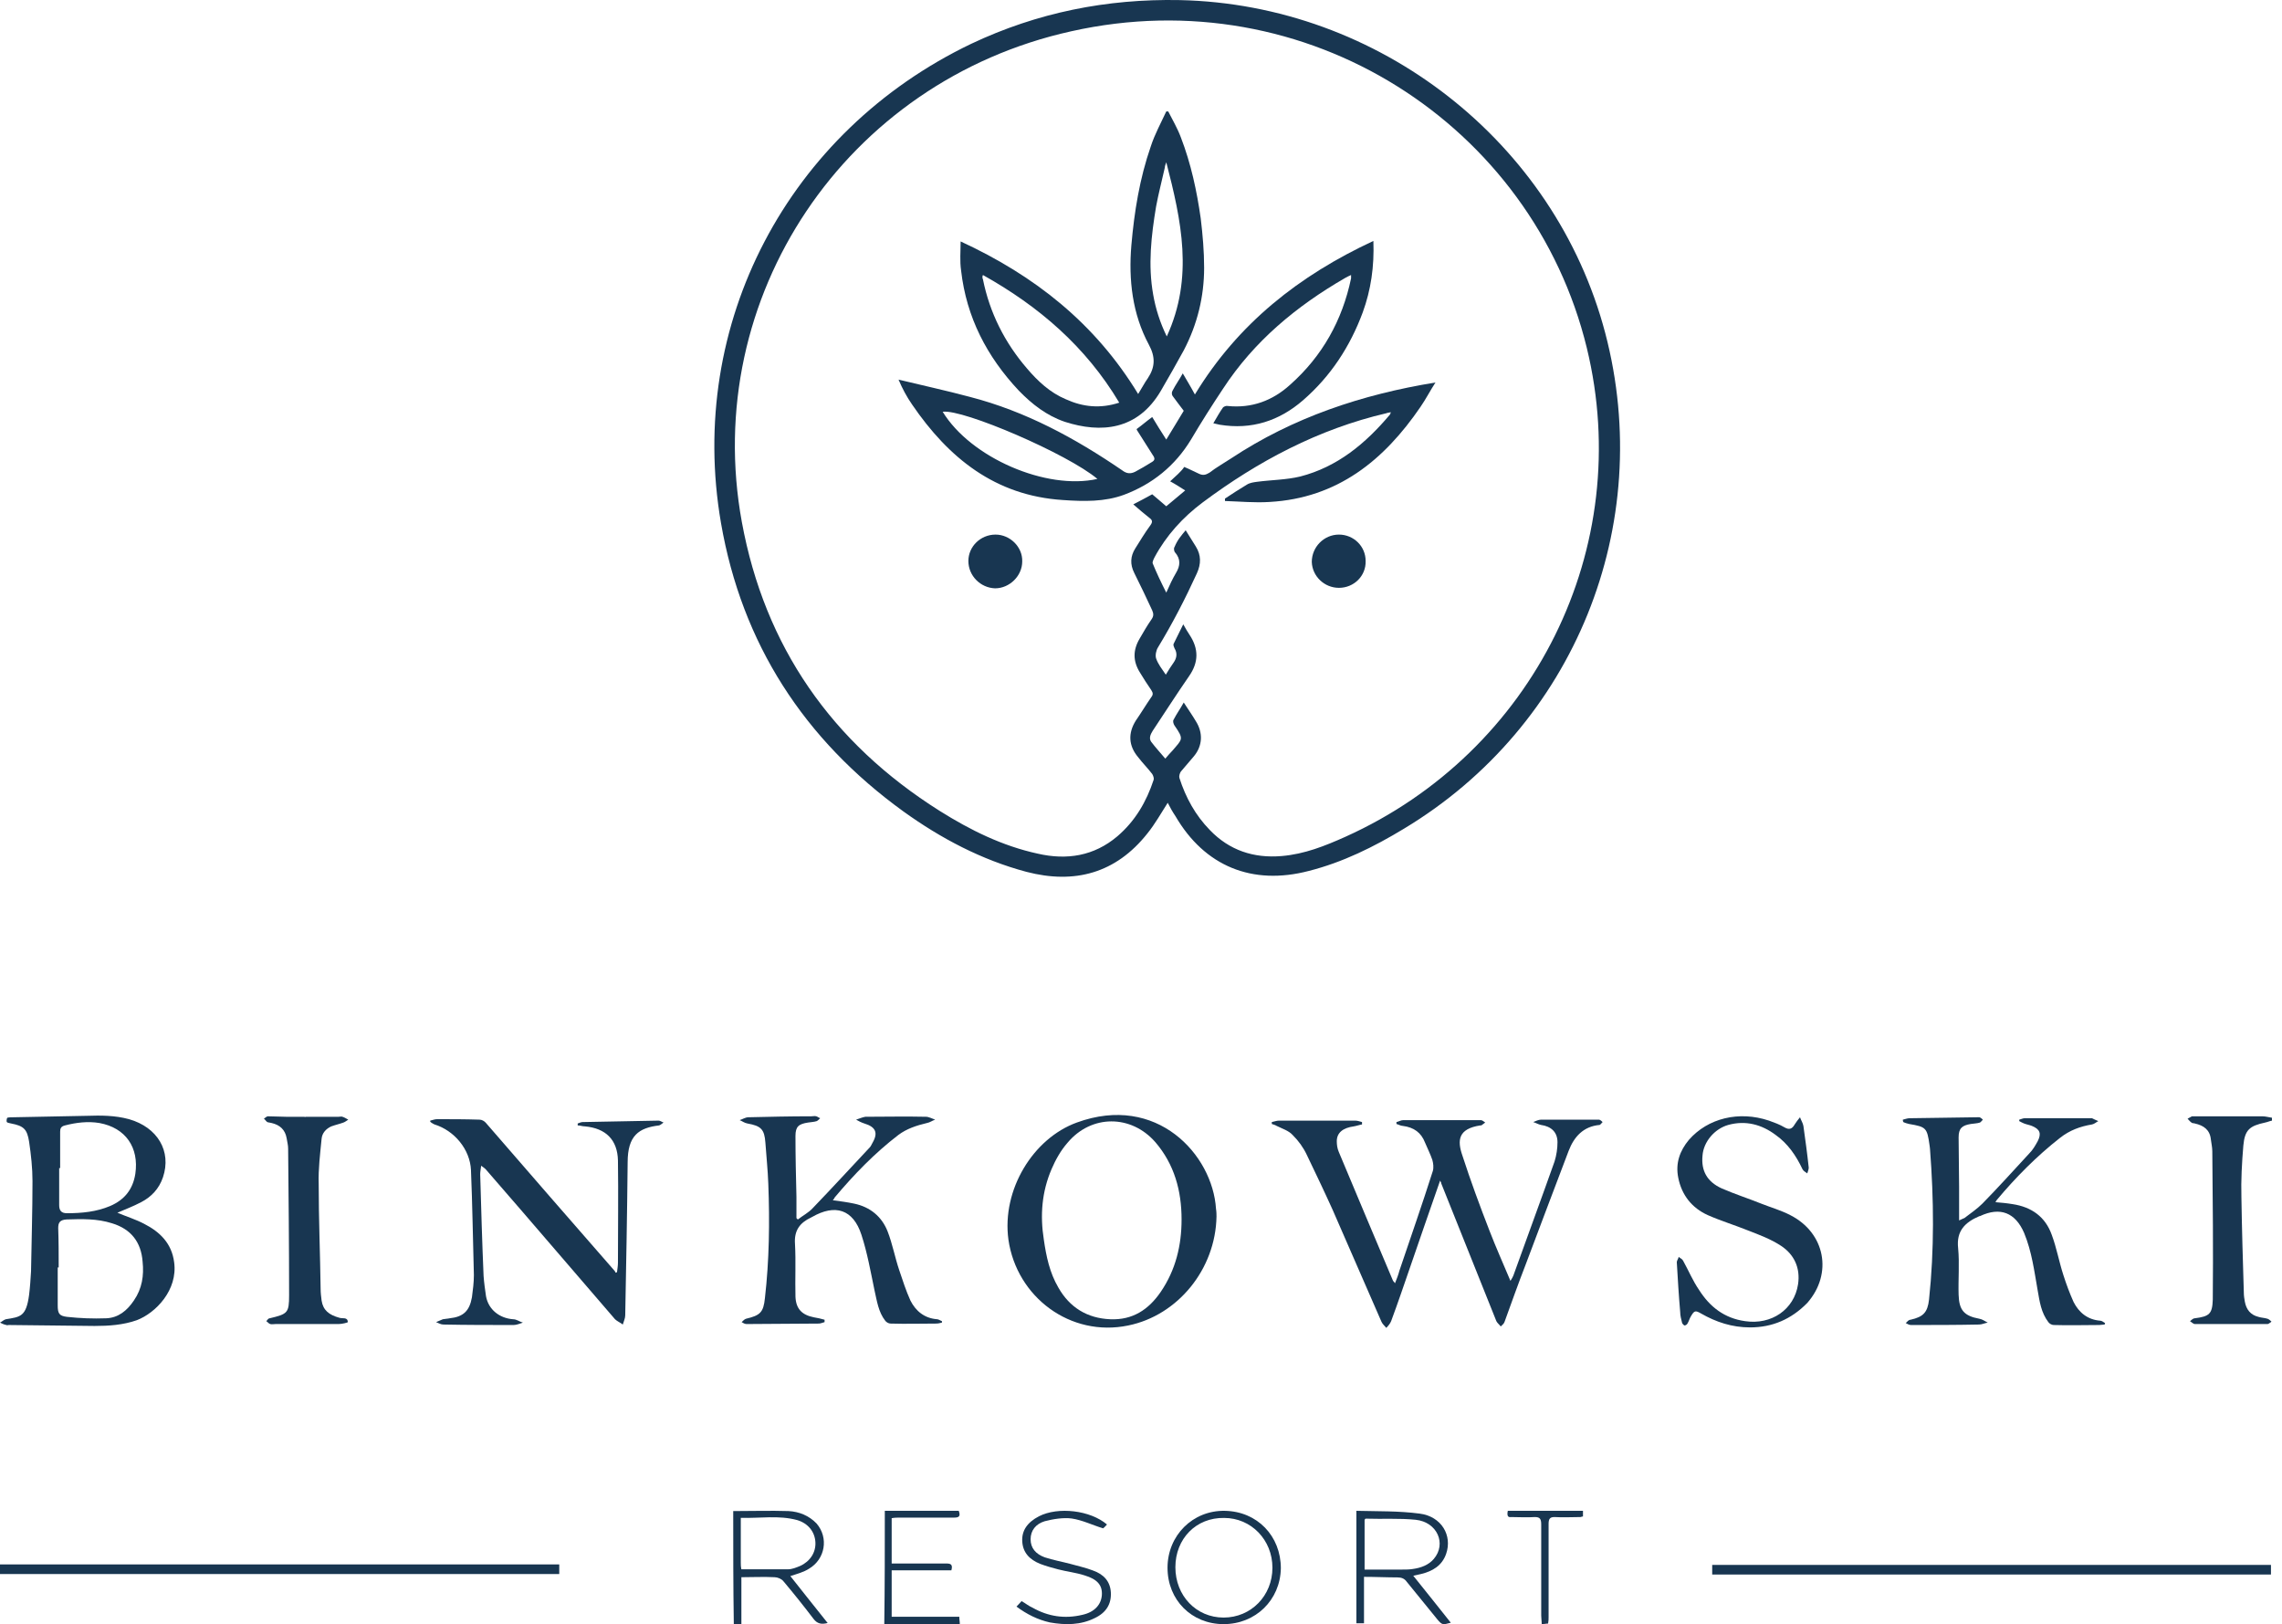 <svg width="163" height="116" viewBox="0 0 163 116" fill="none" xmlns="http://www.w3.org/2000/svg">
<path d="M102.865 84.321C102.137 86.412 101.444 88.399 100.752 90.421C100.301 91.723 99.851 93.059 99.366 94.362C99.296 94.533 99.158 94.704 99.019 94.841C98.915 94.704 98.742 94.567 98.673 94.396C97.495 91.723 96.352 89.05 95.174 86.377C94.585 85.075 93.961 83.773 93.337 82.471C93.095 81.957 92.748 81.477 92.333 81.066C92.055 80.757 91.605 80.62 91.189 80.415C91.085 80.346 90.947 80.312 90.843 80.278C90.843 80.243 90.843 80.175 90.843 80.141C91.016 80.106 91.189 80.038 91.362 80.038C93.164 80.038 95 80.038 96.802 80.038C96.975 80.038 97.148 80.106 97.287 80.141C97.287 80.209 97.287 80.243 97.287 80.312C97.079 80.346 96.906 80.415 96.698 80.449C95.936 80.552 95.485 80.894 95.485 81.511C95.485 81.751 95.52 82.025 95.624 82.265C96.906 85.349 98.222 88.433 99.504 91.483C99.539 91.517 99.574 91.552 99.643 91.654C99.781 91.312 99.885 91.038 99.955 90.764C100.752 88.399 101.583 86.035 102.345 83.636C102.415 83.396 102.38 83.088 102.311 82.848C102.172 82.436 101.964 82.025 101.791 81.614C101.514 80.894 100.994 80.517 100.197 80.415C100.059 80.415 99.885 80.312 99.747 80.278C99.747 80.243 99.747 80.175 99.747 80.141C99.92 80.106 100.059 80.004 100.232 80.004C102.068 80.004 103.904 80.004 105.775 80.004C105.879 80.004 105.983 80.106 106.087 80.175C105.983 80.243 105.914 80.312 105.81 80.38C105.775 80.38 105.741 80.38 105.741 80.38C104.147 80.62 104.078 81.443 104.459 82.539C105.048 84.356 105.706 86.137 106.399 87.919C106.849 89.085 107.369 90.25 107.889 91.483C107.993 91.312 108.062 91.209 108.097 91.106C109.067 88.399 110.071 85.692 111.041 82.951C111.18 82.505 111.249 82.025 111.249 81.58C111.249 80.86 110.799 80.449 110.071 80.346C109.898 80.312 109.725 80.209 109.517 80.141C109.69 80.072 109.898 79.969 110.071 79.969C111.353 79.969 112.635 79.969 113.882 79.969C113.986 79.969 114.125 79.969 114.229 79.969C114.333 80.004 114.402 80.072 114.471 80.141C114.402 80.209 114.333 80.312 114.264 80.346C113.086 80.449 112.427 81.203 112.046 82.197C111.007 84.904 110.002 87.611 108.963 90.352C108.443 91.689 107.958 93.059 107.473 94.396C107.438 94.533 107.3 94.636 107.196 94.739C107.092 94.602 106.953 94.499 106.884 94.362C105.567 91.072 104.251 87.782 102.934 84.493C102.969 84.527 102.934 84.458 102.865 84.321Z" fill="#183651"/>
<path d="M8.384 86.617C9.043 86.891 9.701 87.097 10.29 87.406C11.433 87.988 12.265 88.811 12.438 90.147C12.715 92.134 11.121 93.779 9.77 94.293C8.8 94.636 7.761 94.704 6.756 94.704C4.712 94.67 2.668 94.67 0.624 94.636C0.554 94.636 0.52 94.67 0.45 94.636C0.277 94.602 0.139 94.533 0 94.465C0.139 94.396 0.277 94.259 0.416 94.225C1.455 94.053 1.871 94.053 2.079 92.477C2.148 91.929 2.183 91.346 2.217 90.798C2.252 88.639 2.321 86.514 2.321 84.356C2.321 83.43 2.217 82.471 2.079 81.546C1.94 80.655 1.698 80.415 0.797 80.243C0.693 80.209 0.554 80.209 0.485 80.141C0.45 80.072 0.485 79.867 0.52 79.832C0.658 79.798 0.832 79.798 0.97 79.798C2.702 79.764 4.469 79.73 6.202 79.695C7.206 79.661 8.211 79.661 9.216 79.935C11.26 80.518 12.265 82.231 11.641 84.082C11.364 84.904 10.81 85.487 10.082 85.863C9.493 86.172 8.939 86.377 8.384 86.617ZM4.192 90.524C4.158 90.524 4.158 90.524 4.123 90.524C4.123 91.415 4.123 92.34 4.123 93.231C4.123 93.814 4.227 93.985 4.781 94.053C5.717 94.156 6.652 94.191 7.588 94.156C8.454 94.122 9.077 93.608 9.562 92.888C10.151 92.032 10.29 91.106 10.186 90.113C10.082 88.708 9.354 87.782 8.003 87.371C6.929 87.029 5.855 87.063 4.747 87.097C4.261 87.131 4.158 87.337 4.158 87.714C4.192 88.639 4.192 89.599 4.192 90.524ZM4.296 83.43C4.261 83.43 4.227 83.43 4.227 83.43C4.227 84.321 4.227 85.178 4.227 86.069C4.227 86.446 4.365 86.652 4.781 86.652C5.855 86.652 6.895 86.549 7.865 86.138C8.904 85.692 9.493 84.938 9.666 83.842C9.943 81.957 8.973 80.552 7.102 80.209C6.271 80.072 5.439 80.175 4.643 80.381C4.365 80.449 4.296 80.586 4.296 80.826C4.296 81.683 4.296 82.54 4.296 83.43Z" fill="#183651"/>
<path d="M86.893 86.891C86.824 90.661 84.121 93.951 80.587 94.67C76.464 95.527 72.619 92.648 72.03 88.536C71.545 84.972 73.797 81.306 76.915 80.175C82.631 78.085 86.616 82.471 86.858 86.343C86.893 86.549 86.893 86.754 86.893 86.891ZM84.398 87.097C84.398 85.041 83.879 83.156 82.528 81.58C80.795 79.592 77.954 79.592 76.257 81.614C75.772 82.162 75.39 82.848 75.113 83.499C74.42 85.109 74.282 86.788 74.559 88.536C74.732 89.736 74.975 90.901 75.598 91.963C76.395 93.368 77.642 94.156 79.305 94.225C80.899 94.293 82.042 93.539 82.909 92.271C83.983 90.695 84.398 88.947 84.398 87.097Z" fill="#183651"/>
<path d="M135.917 79.97C136.09 79.935 136.229 79.867 136.402 79.867C137.996 79.833 139.624 79.833 141.218 79.798C141.287 79.798 141.322 79.798 141.391 79.798C141.495 79.833 141.564 79.901 141.634 79.97C141.564 80.038 141.495 80.141 141.426 80.175C141.218 80.244 140.975 80.244 140.767 80.278C140.144 80.381 139.901 80.587 139.901 81.238C139.901 82.403 139.936 83.602 139.936 84.767C139.936 85.521 139.936 86.309 139.936 87.166C140.144 87.063 140.248 87.029 140.317 86.995C140.767 86.652 141.218 86.344 141.599 85.966C142.742 84.801 143.851 83.568 144.96 82.368C145.202 82.129 145.375 81.82 145.549 81.512C145.826 80.963 145.722 80.655 145.133 80.415C144.96 80.347 144.752 80.312 144.579 80.244C144.475 80.21 144.371 80.141 144.232 80.073C144.232 80.038 144.232 80.004 144.232 79.97C144.371 79.935 144.509 79.867 144.613 79.867C146.207 79.867 147.801 79.867 149.394 79.867H149.429C149.568 79.935 149.706 80.004 149.879 80.073C149.741 80.141 149.602 80.278 149.429 80.312C148.597 80.449 147.835 80.724 147.142 81.272C145.479 82.574 143.99 84.082 142.638 85.692C142.604 85.727 142.569 85.795 142.534 85.864C142.95 85.898 143.331 85.932 143.747 86.001C145.133 86.206 146.103 86.926 146.553 88.194C146.9 89.119 147.073 90.113 147.385 91.072C147.593 91.724 147.835 92.375 148.112 92.991C148.494 93.745 149.117 94.259 150.018 94.328C150.122 94.328 150.26 94.431 150.364 94.499C150.364 94.534 150.33 94.568 150.33 94.602C150.191 94.602 150.087 94.636 149.949 94.636C148.875 94.636 147.801 94.671 146.692 94.636C146.553 94.636 146.38 94.534 146.311 94.431C145.791 93.745 145.687 92.957 145.549 92.169C145.306 90.798 145.133 89.393 144.579 88.057C143.955 86.618 142.881 86.172 141.426 86.858H141.391C140.352 87.303 139.728 87.92 139.867 89.153C139.971 90.25 139.867 91.381 139.901 92.477C139.936 93.574 140.282 93.985 141.391 94.191C141.599 94.225 141.772 94.362 141.98 94.465C141.772 94.499 141.564 94.602 141.356 94.602C139.728 94.636 138.1 94.636 136.506 94.636C136.367 94.636 136.263 94.568 136.125 94.499C136.229 94.396 136.333 94.259 136.471 94.259C137.372 94.054 137.684 93.745 137.788 92.82C138.169 89.256 138.134 85.658 137.857 82.06C137.857 81.957 137.823 81.854 137.823 81.786C137.649 80.552 137.58 80.484 136.367 80.278C136.229 80.244 136.09 80.21 135.952 80.141C135.917 80.073 135.917 80.004 135.917 79.97Z" fill="#183651"/>
<path d="M56.992 87.097C57.339 86.823 57.755 86.617 58.066 86.274C59.452 84.835 60.769 83.396 62.12 81.957C62.224 81.854 62.259 81.717 62.328 81.614C62.744 80.894 62.536 80.483 61.739 80.243C61.531 80.175 61.323 80.072 61.15 79.969C61.358 79.9 61.6 79.798 61.808 79.763C63.263 79.763 64.684 79.729 66.139 79.763C66.347 79.763 66.59 79.9 66.797 79.969C66.59 80.037 66.416 80.175 66.208 80.209C65.481 80.38 64.753 80.62 64.164 81.066C62.467 82.368 61.011 83.876 59.626 85.52C59.591 85.589 59.556 85.657 59.487 85.726C60.007 85.794 60.526 85.863 61.011 85.966C62.155 86.206 62.986 86.891 63.402 87.953C63.748 88.844 63.922 89.804 64.234 90.729C64.476 91.449 64.719 92.203 65.03 92.888C65.412 93.642 66.035 94.156 66.936 94.224C67.04 94.224 67.178 94.327 67.282 94.361C67.282 94.396 67.282 94.43 67.282 94.464C67.144 94.499 67.005 94.533 66.867 94.533C65.793 94.533 64.719 94.567 63.61 94.533C63.471 94.533 63.298 94.43 63.229 94.327C62.744 93.71 62.64 92.922 62.467 92.168C62.189 90.832 61.947 89.461 61.531 88.193C60.942 86.377 59.66 85.966 57.997 86.925C57.963 86.925 57.963 86.96 57.928 86.96C57.131 87.337 56.715 87.885 56.785 88.844C56.854 90.112 56.785 91.346 56.819 92.614C56.854 93.471 57.27 93.916 58.136 94.087C58.378 94.122 58.656 94.19 58.898 94.259C58.898 94.327 58.898 94.361 58.898 94.43C58.76 94.464 58.621 94.533 58.482 94.533C56.75 94.533 55.052 94.567 53.32 94.567C53.216 94.567 53.078 94.499 52.974 94.43C53.078 94.327 53.181 94.224 53.285 94.19C54.29 93.95 54.533 93.745 54.637 92.717C54.948 90.009 54.983 87.268 54.879 84.561C54.844 83.567 54.74 82.608 54.671 81.614C54.602 80.654 54.359 80.415 53.389 80.243C53.181 80.209 53.008 80.072 52.835 80.003C53.043 79.935 53.251 79.798 53.459 79.798C54.948 79.763 56.438 79.729 57.963 79.729C58.066 79.729 58.205 79.695 58.309 79.729C58.413 79.763 58.482 79.832 58.586 79.866C58.517 79.935 58.413 80.037 58.344 80.072C58.136 80.14 57.928 80.14 57.72 80.175C57.062 80.277 56.819 80.449 56.819 81.134C56.819 82.573 56.854 84.047 56.889 85.486C56.889 86 56.889 86.48 56.889 86.994C56.923 87.062 56.958 87.062 56.992 87.097Z" fill="#183651"/>
<path d="M30.731 80.038C30.904 80.004 31.043 79.935 31.216 79.935C32.221 79.935 33.226 79.935 34.265 79.969C34.404 79.969 34.611 80.072 34.715 80.209C37.764 83.739 40.848 87.268 43.897 90.764C43.931 90.798 43.966 90.867 43.966 90.901C44.001 90.901 44.035 90.867 44.07 90.867C44.105 90.627 44.139 90.387 44.139 90.181C44.139 87.748 44.174 85.315 44.139 82.882C44.105 81.409 43.273 80.586 41.783 80.449C41.61 80.449 41.437 80.38 41.264 80.38C41.264 80.346 41.264 80.278 41.264 80.243C41.367 80.209 41.506 80.141 41.61 80.141C43.412 80.106 45.248 80.072 47.05 80.038C47.153 80.038 47.292 80.141 47.396 80.175C47.292 80.243 47.188 80.346 47.084 80.38C45.629 80.552 44.832 81.1 44.832 83.019C44.797 86.651 44.728 90.318 44.659 93.951C44.659 94.156 44.555 94.362 44.486 94.602C44.312 94.465 44.07 94.362 43.931 94.225C41.679 91.62 39.427 88.982 37.175 86.377C36.344 85.418 35.512 84.458 34.681 83.499C34.611 83.43 34.508 83.362 34.369 83.259C34.334 83.533 34.3 83.704 34.3 83.876C34.369 86.309 34.438 88.708 34.542 91.141C34.577 91.62 34.646 92.1 34.715 92.58C34.889 93.539 35.685 94.156 36.656 94.225C36.898 94.225 37.106 94.396 37.349 94.465C37.141 94.533 36.898 94.636 36.69 94.636C35.027 94.636 33.33 94.636 31.667 94.602C31.493 94.602 31.32 94.499 31.147 94.43C31.32 94.362 31.459 94.293 31.632 94.225C31.805 94.19 31.978 94.19 32.117 94.156C33.087 94.053 33.538 93.642 33.711 92.648C33.78 92.134 33.849 91.586 33.849 91.072C33.78 88.57 33.745 86.069 33.641 83.567C33.572 82.094 32.463 80.757 31.043 80.312C30.939 80.278 30.87 80.209 30.8 80.175C30.697 80.106 30.731 80.072 30.731 80.038Z" fill="#183651"/>
<path d="M125.003 94.807C123.721 94.807 122.578 94.43 121.504 93.814C121.088 93.574 121.019 93.608 120.776 94.019C120.672 94.191 120.638 94.362 120.534 94.533C120.499 94.602 120.395 94.67 120.326 94.67C120.291 94.67 120.187 94.567 120.153 94.499C120.083 94.225 120.014 93.951 120.014 93.711C119.91 92.511 119.841 91.346 119.771 90.147C119.771 90.044 119.875 89.907 119.91 89.77C120.014 89.873 120.153 89.907 120.222 90.044C120.603 90.73 120.915 91.483 121.365 92.135C122.127 93.334 123.167 94.156 124.657 94.362C126.527 94.636 128.156 93.54 128.433 91.723C128.606 90.558 128.156 89.599 127.22 88.982C126.493 88.502 125.661 88.194 124.864 87.885C123.929 87.508 122.924 87.2 121.989 86.789C120.846 86.275 120.118 85.35 119.875 84.116C119.668 83.088 119.979 82.197 120.638 81.409C121.989 79.867 124.206 79.318 126.354 80.038C126.735 80.175 127.116 80.312 127.463 80.518C127.809 80.723 128.017 80.621 128.191 80.312C128.294 80.141 128.433 79.969 128.572 79.798C128.641 80.004 128.779 80.209 128.814 80.415C128.953 81.409 129.091 82.403 129.195 83.396C129.195 83.533 129.126 83.67 129.091 83.807C128.953 83.705 128.814 83.636 128.745 83.499C128.294 82.54 127.705 81.683 126.839 81.066C125.835 80.312 124.691 80.004 123.444 80.346C122.474 80.621 121.677 81.546 121.608 82.54C121.504 83.602 121.92 84.39 122.959 84.87C123.894 85.281 124.864 85.589 125.8 85.966C126.493 86.24 127.22 86.446 127.879 86.789C130.373 88.057 130.928 90.969 129.091 93.06C127.948 94.225 126.597 94.807 125.003 94.807Z" fill="#183651"/>
<path d="M162.283 80.038C162.11 80.072 161.971 80.141 161.798 80.175C160.69 80.415 160.343 80.689 160.239 81.82C160.135 83.053 160.066 84.287 160.101 85.521C160.135 87.782 160.205 90.078 160.274 92.34C160.274 92.546 160.308 92.751 160.343 92.957C160.447 93.539 160.759 93.916 161.313 94.053C161.521 94.122 161.764 94.122 161.971 94.191C162.075 94.225 162.179 94.328 162.249 94.396C162.145 94.465 162.041 94.567 161.971 94.567C160.239 94.567 158.507 94.567 156.775 94.567C156.671 94.567 156.532 94.43 156.428 94.362C156.532 94.293 156.636 94.156 156.775 94.156C157.814 94.019 158.022 93.848 158.056 92.82C158.091 89.29 158.056 85.761 158.022 82.231C158.022 81.957 157.953 81.648 157.918 81.374C157.849 80.689 157.398 80.381 156.775 80.243C156.705 80.209 156.601 80.243 156.532 80.175C156.428 80.106 156.359 80.004 156.255 79.901C156.359 79.832 156.463 79.798 156.567 79.73C156.601 79.73 156.636 79.73 156.705 79.73C158.334 79.73 159.962 79.73 161.59 79.73C161.833 79.73 162.041 79.798 162.283 79.832C162.283 79.935 162.283 80.004 162.283 80.038Z" fill="#183651"/>
<path d="M21.828 79.764C22.625 79.764 23.422 79.764 24.184 79.764C24.288 79.764 24.392 79.73 24.461 79.764C24.6 79.798 24.738 79.901 24.877 79.969C24.773 80.038 24.634 80.141 24.531 80.175C24.253 80.278 23.942 80.346 23.665 80.449C23.283 80.621 23.006 80.929 22.971 81.34C22.868 82.402 22.729 83.499 22.764 84.561C22.764 87.063 22.868 89.564 22.902 92.066C22.902 92.34 22.937 92.614 22.971 92.888C23.076 93.574 23.491 93.916 24.253 94.122C24.461 94.191 24.842 94.053 24.842 94.43C24.842 94.465 24.427 94.567 24.184 94.567C22.694 94.567 21.205 94.567 19.68 94.567C19.542 94.567 19.438 94.602 19.299 94.567C19.195 94.533 19.126 94.43 19.022 94.362C19.091 94.293 19.16 94.156 19.264 94.156C20.546 93.848 20.65 93.779 20.65 92.511C20.65 89.016 20.616 85.521 20.581 82.025C20.581 81.786 20.512 81.546 20.477 81.306C20.373 80.689 19.992 80.346 19.403 80.209C19.299 80.175 19.16 80.175 19.091 80.141C18.987 80.072 18.953 79.969 18.849 79.901C18.953 79.832 19.056 79.73 19.126 79.73C19.576 79.73 20.027 79.764 20.442 79.764C20.858 79.764 21.308 79.764 21.724 79.764C21.828 79.798 21.828 79.764 21.828 79.764Z" fill="#183651"/>
<path d="M39.947 111.735C39.947 111.975 39.947 112.181 39.947 112.421C26.643 112.421 13.339 112.421 0 112.421C0 112.181 0 111.975 0 111.735C13.304 111.735 26.608 111.735 39.947 111.735Z" fill="#183651"/>
<path d="M122.3 112.455C122.3 112.216 122.3 112.01 122.3 111.77C135.604 111.77 148.908 111.77 162.212 111.77C162.212 111.976 162.212 112.216 162.212 112.455C148.943 112.455 135.639 112.455 122.3 112.455Z" fill="#183651"/>
<path d="M52.373 107.925C53.747 107.925 55.037 107.884 56.328 107.925C57.077 107.965 57.785 108.248 58.326 108.813C59.2 109.822 58.951 111.357 57.785 112.043C57.41 112.285 56.952 112.406 56.453 112.568C57.327 113.658 58.201 114.789 59.117 115.919C58.659 116.04 58.368 115.959 58.118 115.636C57.41 114.708 56.703 113.819 55.953 112.931C55.828 112.77 55.537 112.649 55.329 112.649C54.538 112.608 53.788 112.649 52.956 112.649C52.956 113.779 52.956 114.869 52.956 116C52.748 116 52.581 116 52.415 116C52.373 113.295 52.373 110.63 52.373 107.925ZM52.956 112.083C54.121 112.083 55.204 112.083 56.286 112.083C56.578 112.083 56.869 111.962 57.161 111.841C57.868 111.518 58.285 110.872 58.243 110.145C58.201 109.419 57.743 108.813 56.952 108.571C55.62 108.207 54.288 108.45 52.914 108.409C52.914 109.54 52.914 110.589 52.914 111.599C52.914 111.76 52.914 111.881 52.956 112.083Z" fill="#183651"/>
<path d="M97.429 112.623C97.429 113.742 97.429 114.821 97.429 115.94C97.22 115.94 97.052 115.94 96.885 115.94C96.885 113.302 96.885 110.624 96.885 107.907C98.393 107.947 99.901 107.907 101.409 108.107C102.959 108.306 103.755 109.665 103.294 110.984C103.001 111.823 102.33 112.223 101.493 112.423C101.325 112.463 101.157 112.503 100.948 112.543C101.87 113.702 102.749 114.781 103.629 115.9C103.043 116.06 103.001 116.06 102.666 115.66C101.953 114.781 101.199 113.862 100.487 112.982C100.32 112.743 100.11 112.663 99.817 112.663C99.063 112.663 98.267 112.623 97.429 112.623ZM97.471 112.103C98.393 112.103 99.272 112.103 100.152 112.103C100.403 112.103 100.655 112.103 100.906 112.063C101.493 111.983 102.037 111.783 102.414 111.344C103.336 110.265 102.665 108.706 101.116 108.546C99.943 108.426 98.77 108.506 97.555 108.466C97.513 108.466 97.513 108.506 97.471 108.546C97.471 109.705 97.471 110.864 97.471 112.103Z" fill="#183651"/>
<path d="M87.402 116C85.118 116 83.395 114.28 83.395 111.973C83.395 109.667 85.198 107.868 87.482 107.907C89.806 107.946 91.489 109.706 91.489 112.012C91.448 114.28 89.686 116 87.402 116ZM83.956 111.934C83.956 113.967 85.439 115.531 87.402 115.531C89.365 115.531 90.888 113.967 90.888 111.973C90.888 109.979 89.365 108.416 87.442 108.416C85.439 108.376 83.956 109.901 83.956 111.934Z" fill="#183651"/>
<path d="M63.201 107.907C64.974 107.907 66.747 107.907 68.483 107.907C68.634 108.311 68.483 108.392 68.143 108.392C66.861 108.392 65.54 108.392 64.257 108.392C64.069 108.392 63.918 108.392 63.691 108.433C63.691 109.525 63.691 110.577 63.691 111.67C64.031 111.67 64.295 111.67 64.597 111.67C65.615 111.67 66.634 111.67 67.615 111.67C67.917 111.67 68.068 111.751 67.955 112.156C66.559 112.156 65.163 112.156 63.691 112.156C63.691 113.289 63.691 114.341 63.691 115.474C65.276 115.474 66.898 115.474 68.521 115.474C68.521 115.676 68.558 115.797 68.558 116C66.747 116 64.974 116 63.163 116C63.201 113.289 63.201 110.618 63.201 107.907Z" fill="#183651"/>
<path d="M72.606 114.746C72.743 114.589 72.881 114.472 72.972 114.355C73.247 114.511 73.477 114.707 73.752 114.824C74.852 115.449 76.044 115.644 77.328 115.332C78.2 115.136 78.658 114.589 78.704 113.925C78.75 113.222 78.383 112.792 77.466 112.518C76.87 112.323 76.182 112.245 75.586 112.089C75.127 111.971 74.715 111.854 74.302 111.698C73.522 111.385 73.064 110.877 73.018 110.096C72.972 109.314 73.385 108.728 74.21 108.298C75.586 107.595 77.879 107.868 79.071 108.884C78.979 109.002 78.841 109.119 78.796 109.158C78.016 108.923 77.328 108.572 76.549 108.455C75.953 108.376 75.219 108.494 74.623 108.65C73.981 108.845 73.614 109.314 73.614 109.939C73.614 110.565 73.981 110.994 74.623 111.229C75.219 111.424 75.861 111.541 76.457 111.698C77.007 111.854 77.558 111.971 78.062 112.167C78.841 112.44 79.3 112.948 79.346 113.73C79.392 114.55 79.025 115.175 78.2 115.566C77.191 116.074 76.09 116.074 74.99 115.879C74.119 115.683 73.339 115.293 72.606 114.746Z" fill="#183651"/>
<path d="M107.701 107.907C109.491 107.907 111.28 107.907 113.07 107.907C113.07 108.069 113.07 108.19 113.07 108.311C113 108.311 112.93 108.352 112.895 108.352C112.263 108.352 111.666 108.392 111.035 108.352C110.719 108.352 110.614 108.473 110.614 108.837C110.614 111.063 110.614 113.289 110.614 115.514C110.614 115.636 110.614 115.757 110.579 115.959C110.438 115.959 110.298 116 110.122 116C110.122 115.757 110.087 115.595 110.087 115.393C110.087 113.208 110.087 111.063 110.087 108.878C110.087 108.473 109.982 108.352 109.631 108.352C109.07 108.392 108.473 108.352 107.912 108.352C107.701 108.392 107.631 108.23 107.701 107.907Z" fill="#183651"/>
<path d="M83.409 57.337C82.924 58.091 82.509 58.845 81.954 59.53C79.702 62.374 76.757 63.163 73.327 62.272C70.105 61.415 67.195 59.873 64.527 57.954C57.425 52.814 52.99 45.96 51.5 37.359C49.041 23.138 56.282 9.397 69.378 3.126C74.09 0.898 79.044 -0.096 84.276 0.007C98.481 0.316 111.057 10.116 114.66 23.789C118.263 37.496 112.478 51.854 100.282 59.188C98.134 60.49 95.917 61.586 93.492 62.203C89.438 63.266 86.043 61.861 83.964 58.297C83.756 57.988 83.583 57.68 83.409 57.337ZM84.691 37.873C84.969 38.319 85.176 38.661 85.419 39.038C85.8 39.655 85.8 40.272 85.488 40.957C84.657 42.773 83.756 44.521 82.716 46.234C82.578 46.44 82.509 46.817 82.578 47.023C82.716 47.434 82.994 47.776 83.271 48.188C83.479 47.845 83.652 47.571 83.825 47.331C84.068 46.988 84.102 46.646 83.894 46.303C83.86 46.234 83.791 46.063 83.825 45.995C84.033 45.549 84.276 45.104 84.518 44.59C84.691 44.898 84.83 45.138 84.969 45.343C85.627 46.337 85.627 47.297 84.934 48.291C84.033 49.593 83.202 50.895 82.335 52.197C82.162 52.471 82.058 52.745 82.231 52.985C82.543 53.396 82.89 53.773 83.236 54.184C83.444 53.945 83.583 53.773 83.756 53.602C84.449 52.78 84.587 52.814 83.894 51.82C83.825 51.717 83.756 51.512 83.825 51.409C84.033 50.998 84.31 50.621 84.553 50.175C84.865 50.655 85.176 51.1 85.419 51.512C85.939 52.334 85.904 53.259 85.28 54.013C84.969 54.39 84.657 54.733 84.345 55.11C84.276 55.213 84.206 55.418 84.241 55.555C84.691 56.96 85.384 58.228 86.424 59.29C87.809 60.73 89.542 61.312 91.551 61.141C93.18 61.004 94.635 60.421 96.09 59.77C109.567 53.705 116.808 39.107 113.344 24.851C109.463 8.917 93.353 -1.535 76.515 2.235C60.404 5.798 50.045 21.219 52.99 37.291C54.618 46.166 59.4 53.054 67.126 57.92C69.308 59.29 71.595 60.421 74.124 60.97C76.203 61.449 78.143 61.141 79.806 59.736C81.088 58.639 81.885 57.269 82.405 55.692C82.439 55.59 82.37 55.384 82.301 55.281C81.989 54.87 81.608 54.493 81.296 54.082C80.603 53.259 80.569 52.368 81.123 51.477C81.504 50.929 81.85 50.346 82.231 49.798C82.37 49.627 82.37 49.49 82.231 49.284C81.954 48.873 81.677 48.462 81.435 48.051C80.915 47.228 80.915 46.44 81.4 45.618C81.677 45.138 81.954 44.658 82.266 44.213C82.405 44.007 82.405 43.836 82.301 43.596C81.885 42.705 81.469 41.814 81.019 40.923C80.707 40.306 80.742 39.724 81.088 39.175C81.435 38.627 81.781 38.044 82.162 37.53C82.335 37.291 82.335 37.154 82.093 36.982C81.712 36.674 81.331 36.365 80.95 36.023C81.435 35.783 81.85 35.543 82.301 35.303C82.613 35.577 82.959 35.851 83.305 36.16C83.756 35.783 84.206 35.406 84.657 35.029C84.276 34.789 83.964 34.583 83.583 34.378C83.791 34.172 83.964 34.035 84.137 33.864C84.31 33.692 84.484 33.521 84.587 33.35C85.003 33.521 85.315 33.692 85.627 33.83C85.904 33.967 86.112 33.932 86.389 33.761C86.874 33.384 87.428 33.076 87.948 32.733C92.348 29.82 97.268 28.175 102.534 27.319C102.153 27.901 101.841 28.518 101.46 29.066C98.862 32.87 95.536 35.577 90.685 35.851C89.611 35.92 88.572 35.817 87.498 35.783C87.498 35.714 87.498 35.68 87.498 35.611C88.017 35.269 88.537 34.926 89.057 34.618C89.265 34.481 89.542 34.446 89.784 34.412C90.824 34.275 91.863 34.275 92.868 34.035C95.536 33.35 97.545 31.671 99.277 29.615C99.312 29.58 99.312 29.512 99.347 29.443C99.208 29.477 99.104 29.477 99.035 29.512C94.184 30.643 89.854 32.938 85.904 35.886C84.484 36.948 83.305 38.25 82.474 39.792C82.405 39.929 82.301 40.135 82.335 40.238C82.613 40.923 82.924 41.574 83.305 42.328C83.548 41.78 83.756 41.334 83.999 40.923C84.31 40.409 84.345 39.929 83.929 39.449C83.86 39.381 83.825 39.141 83.894 39.072C84.102 38.558 84.38 38.25 84.691 37.873Z" fill="#183651"/>
<path d="M98.099 17.209C98.168 19.026 97.926 20.705 97.337 22.315C96.436 24.748 95.05 26.873 93.076 28.586C91.378 30.06 89.403 30.711 87.116 30.334C86.978 30.3 86.839 30.265 86.666 30.231C86.909 29.82 87.116 29.443 87.359 29.1C87.428 29.032 87.602 28.963 87.705 28.998C89.403 29.169 90.893 28.621 92.14 27.49C94.461 25.434 95.882 22.864 96.505 19.882C96.505 19.814 96.505 19.78 96.505 19.642C96.332 19.711 96.228 19.78 96.09 19.848C92.591 21.87 89.576 24.371 87.359 27.764C86.562 28.963 85.8 30.163 85.072 31.396C83.929 33.281 82.301 34.583 80.291 35.337C78.905 35.851 77.415 35.817 75.926 35.714C71.075 35.406 67.749 32.699 65.151 28.895C64.77 28.346 64.458 27.764 64.181 27.113C65.878 27.524 67.611 27.901 69.274 28.346C73.258 29.375 76.792 31.294 80.153 33.59C80.464 33.829 80.742 33.864 81.088 33.692C81.469 33.487 81.885 33.247 82.266 33.007C82.508 32.87 82.508 32.733 82.335 32.493C81.954 31.91 81.608 31.328 81.227 30.745C81.192 30.711 81.192 30.677 81.192 30.642C81.573 30.368 81.919 30.06 82.301 29.786C82.612 30.3 82.924 30.814 83.305 31.396C83.756 30.642 84.171 29.991 84.553 29.34C84.275 28.963 83.998 28.621 83.756 28.278C83.686 28.175 83.686 28.004 83.756 27.901C83.964 27.49 84.241 27.113 84.483 26.667C84.76 27.147 85.038 27.593 85.35 28.175C88.433 23.104 92.798 19.677 98.099 17.209ZM78.386 34.206C76.272 32.424 68.789 29.203 67.334 29.409C69.343 32.699 74.748 35.029 78.386 34.206Z" fill="#183651"/>
<path d="M68.616 17.244C73.883 19.677 78.213 23.07 81.297 28.141C81.574 27.696 81.747 27.353 81.99 27.01C82.51 26.222 82.544 25.503 82.059 24.612C80.881 22.419 80.604 19.985 80.812 17.518C81.02 15.12 81.401 12.755 82.198 10.459C82.475 9.602 82.925 8.78 83.306 7.958C83.341 7.958 83.41 7.958 83.445 7.958C83.757 8.574 84.103 9.157 84.346 9.808C85.073 11.693 85.489 13.646 85.766 15.599C85.905 16.764 86.009 17.929 86.009 19.129C86.009 21.185 85.524 23.172 84.554 25.023C84.034 25.982 83.48 26.942 82.925 27.901C81.262 30.746 78.629 30.951 76.065 30.129C74.749 29.683 73.709 28.861 72.774 27.901C70.487 25.468 69.032 22.658 68.651 19.334C68.547 18.615 68.616 17.964 68.616 17.244ZM79.946 28.758C77.555 24.749 74.194 21.87 70.21 19.643C70.175 19.711 70.175 19.746 70.175 19.78C70.175 19.848 70.175 19.883 70.21 19.951C70.695 22.35 71.769 24.475 73.363 26.325C74.125 27.216 74.991 28.038 76.135 28.518C77.347 29.067 78.594 29.203 79.946 28.758ZM83.306 11.59C83.272 11.727 83.202 11.83 83.202 11.967C82.995 12.892 82.752 13.817 82.579 14.742C82.232 16.833 81.99 18.923 82.371 21.048C82.544 22.042 82.856 23.035 83.341 24.029C85.281 19.814 84.38 15.736 83.306 11.59Z" fill="#183651"/>
<path d="M69.17 40.066C69.17 39.038 70.036 38.182 71.11 38.182C72.15 38.182 73.05 39.073 73.016 40.101C73.016 41.129 72.115 42.02 71.076 42.02C70.036 41.985 69.17 41.129 69.17 40.066Z" fill="#183651"/>
<path d="M95.639 38.182C96.679 38.182 97.545 39.004 97.545 40.066C97.58 41.129 96.713 41.985 95.639 41.985C94.6 41.985 93.734 41.163 93.699 40.135C93.699 39.073 94.565 38.182 95.639 38.182Z" fill="#183651"/>
</svg>
